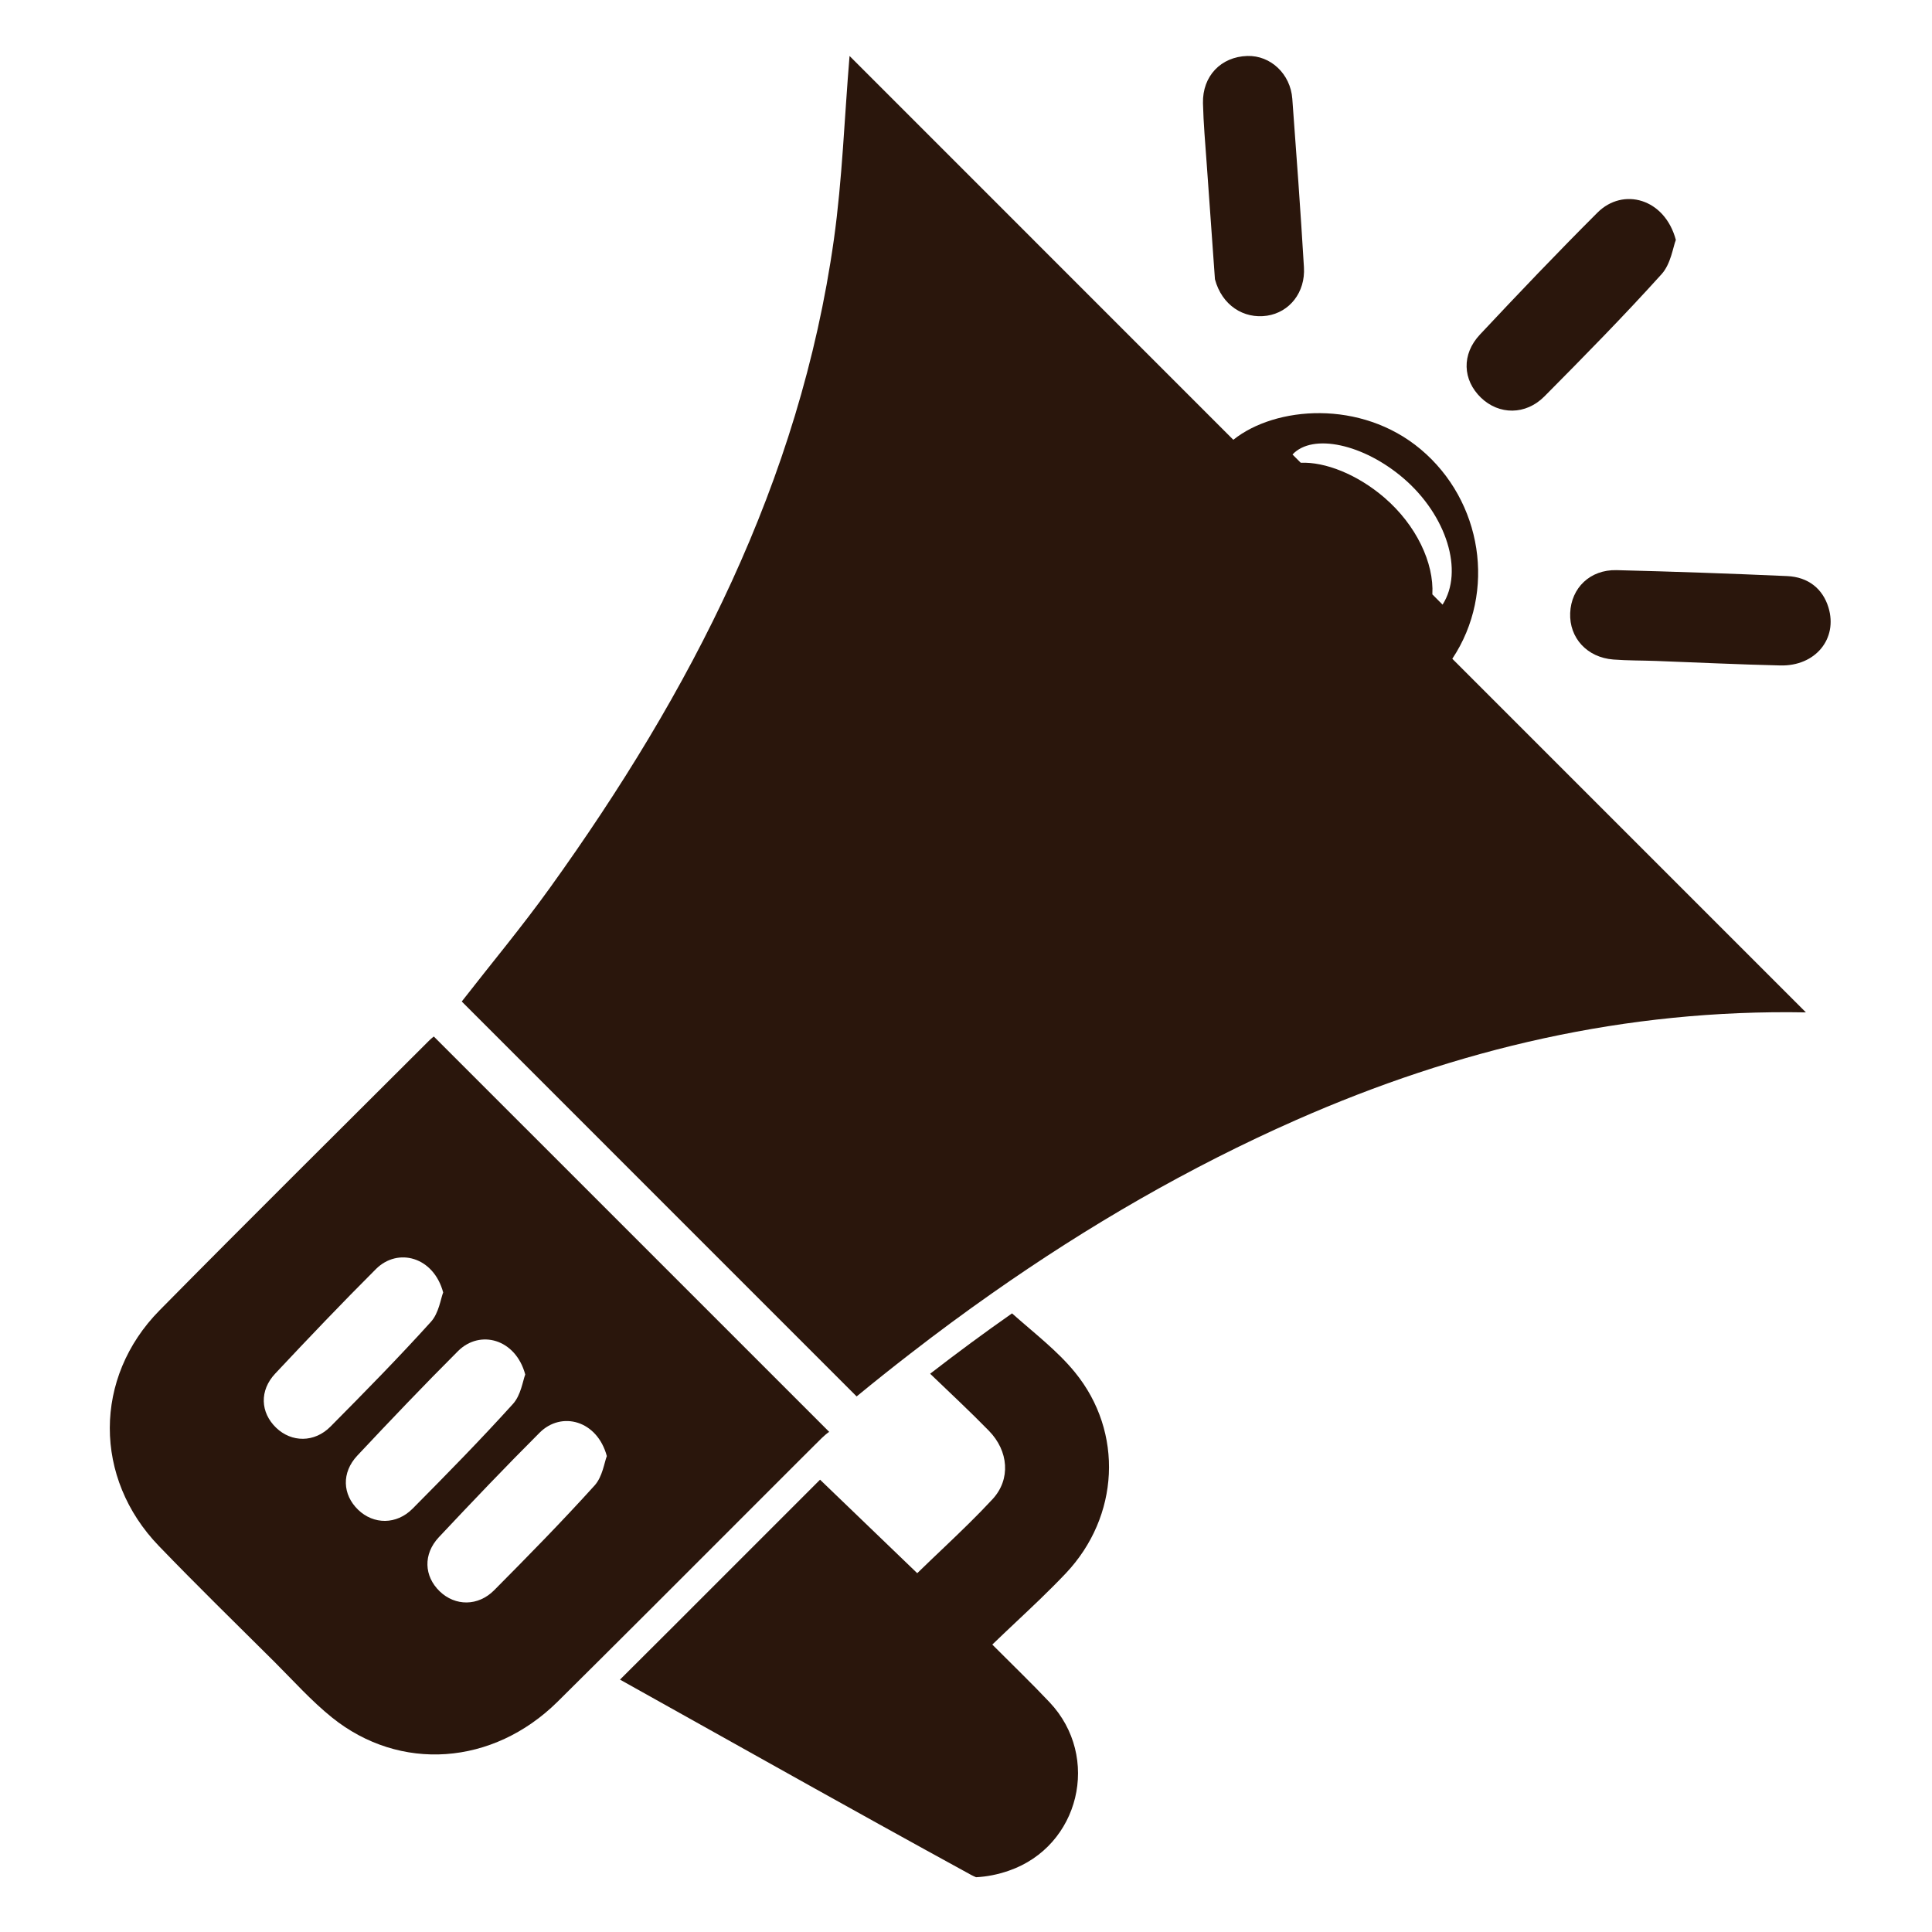 <?xml version="1.0" encoding="UTF-8"?> <svg xmlns="http://www.w3.org/2000/svg" xmlns:xlink="http://www.w3.org/1999/xlink" width="500" zoomAndPan="magnify" viewBox="0 0 375 375" height="500" preserveAspectRatio="xMidYMid meet" version="1.0"><defs><clipPath id="4416201f46"><path d="M 233 10.633 L 254 10.633 L 254 62 L 233 62 Z M 233 10.633 " clip-rule="nonzero"></path></clipPath><clipPath id="e5fc31f965"><path d="M 120 254 L 216 254 L 216 364.633 L 120 364.633 Z M 120 254 " clip-rule="nonzero"></path></clipPath><clipPath id="fe0a69a78b"><path d="M 89 10.633 L 351 10.633 L 351 272 L 89 272 Z M 89 10.633 " clip-rule="nonzero"></path></clipPath></defs><g clip-path="url(#4416201f46)"><path fill="#2a160c" d="M 235.82 54.207 C 235.324 47.199 234.762 39.551 234.227 31.879 C 233.949 27.934 233.59 23.98 233.496 20.027 C 233.379 14.754 236.992 11.02 242.098 10.863 C 246.605 10.727 250.484 14.34 250.836 19.18 C 251.648 30.074 252.441 40.969 253.094 51.883 C 253.391 56.758 250.293 60.613 245.941 61.277 C 241.379 61.957 237.168 59.246 235.82 54.207 " fill-opacity="1" fill-rule="nonzero"></path></g><path fill="#2a160c" d="M 354.906 117.918 C 356.742 123.977 352.379 129.332 345.551 129.164 C 337.512 128.98 329.473 128.586 321.438 128.289 C 318.672 128.188 315.906 128.227 313.148 128.012 C 308.043 127.617 304.578 123.809 304.77 118.988 C 304.973 114.105 308.633 110.547 313.758 110.664 C 324.801 110.941 335.844 111.328 346.867 111.816 C 351.016 111.992 353.809 114.316 354.906 117.918 " fill-opacity="1" fill-rule="nonzero"></path><path fill="#2a160c" d="M 325.281 46.562 C 324.727 47.965 324.32 51.211 322.516 53.211 C 315.188 61.332 307.5 69.148 299.781 76.93 C 296.133 80.613 290.941 80.551 287.457 77.195 C 283.891 73.746 283.652 68.77 287.266 64.926 C 294.758 56.934 302.316 49.008 310.07 41.266 C 315.012 36.324 323.113 38.48 325.281 46.562 " fill-opacity="1" fill-rule="nonzero"></path><path fill="#2a160c" d="M 86.02 250.859 C 85.543 252.066 85.191 254.844 83.652 256.555 C 77.355 263.523 70.766 270.227 64.156 276.891 C 61.023 280.055 56.578 279.996 53.594 277.121 C 50.531 274.172 50.328 269.895 53.426 266.605 C 59.852 259.754 66.332 252.953 72.977 246.316 C 77.219 242.086 84.16 243.93 86.02 250.859 Z M 101.949 266.789 C 101.48 267.996 101.121 270.77 99.582 272.484 C 93.285 279.453 86.703 286.156 80.086 292.828 C 76.961 295.98 72.508 295.934 69.52 293.051 C 66.461 290.102 66.258 285.832 69.355 282.531 C 75.781 275.684 82.258 268.883 88.906 262.242 C 93.145 258.012 100.086 259.855 101.949 266.789 Z M 117.785 282.625 C 117.305 283.824 116.957 286.617 115.418 288.32 C 109.121 295.289 102.539 301.992 95.922 308.656 C 92.797 311.816 88.344 311.762 85.355 308.887 C 82.297 305.938 82.094 301.668 85.184 298.367 C 91.617 291.52 98.098 284.719 104.742 278.082 C 108.98 273.84 115.922 275.691 117.785 282.625 Z M 83.266 202.004 C 65.816 219.438 48.273 236.793 30.953 254.355 C 18.102 267.398 18.133 286.922 30.844 300.082 C 38.188 307.707 45.766 315.109 53.277 322.574 C 56.938 326.227 60.414 330.125 64.422 333.352 C 77.613 343.98 95.68 342.715 108.246 330.281 C 110.984 327.57 113.719 324.852 116.449 322.133 C 129.426 309.227 142.332 296.25 155.293 283.316 L 158.066 280.551 C 159.062 279.555 160.039 278.531 160.945 277.922 L 84.203 201.184 C 84.141 201.238 83.672 201.59 83.266 202.004 " fill-opacity="1" fill-rule="nonzero"></path><g clip-path="url(#e5fc31f965)"><path fill="#2a160c" d="M 208.656 266.375 C 218.16 278.023 217.254 294.387 206.895 305.355 C 205.246 307.098 203.547 308.785 201.816 310.461 C 198.812 313.355 195.703 316.223 192.605 319.211 C 196.598 323.219 200.25 326.73 203.723 330.41 C 213.742 341.02 209.551 358.367 195.805 363.105 C 193.656 363.852 191.527 364.266 189.453 364.367 C 189.148 364.238 188.836 364.102 188.531 363.938 C 182.551 360.664 176.566 357.371 170.586 354.055 C 153.965 344.855 137.328 335.48 120.34 326.012 C 133.316 313.109 146.215 300.129 159.172 287.207 C 165.387 293.18 171.746 299.309 178.035 305.355 C 179.805 303.625 181.59 301.938 183.352 300.258 C 186.551 297.207 189.703 294.176 192.664 290.977 C 196.219 287.125 195.77 281.629 191.953 277.723 C 188.367 274.043 184.586 270.531 180.539 266.641 C 185.758 262.605 191.051 258.688 196.434 254.926 C 200.773 258.789 205.234 262.172 208.656 266.375 " fill-opacity="1" fill-rule="nonzero"></path></g><g clip-path="url(#fe0a69a78b)"><path fill="#2a160c" d="M 280 117.359 L 278.02 115.367 C 278.359 109.281 274.914 101.938 268.719 96.598 C 263.445 92.062 257.18 89.613 252.477 89.824 L 250.875 88.219 C 254.781 84.016 264.699 86.191 272.453 92.867 C 280.793 100.047 284.168 110.867 280 117.359 Z M 275.754 87.207 C 264.164 77.488 247.52 78.836 239.387 85.363 L 164.898 10.863 C 163.895 22.863 163.496 34.773 161.855 46.5 C 155.238 93.547 134.047 134.328 106.742 172.324 C 101.332 179.863 95.375 187 89.625 194.391 L 166.27 271.047 C 169.699 268.227 173.168 265.461 176.66 262.762 C 181.879 258.715 187.168 254.805 192.543 251.035 C 211.145 237.973 230.723 226.598 251.629 217.371 C 282.867 203.602 315.508 195.867 350.527 196.504 L 281.891 127.867 C 290.547 114.867 287.68 97.207 275.754 87.207 " fill-opacity="1" fill-rule="nonzero"></path></g></svg> 